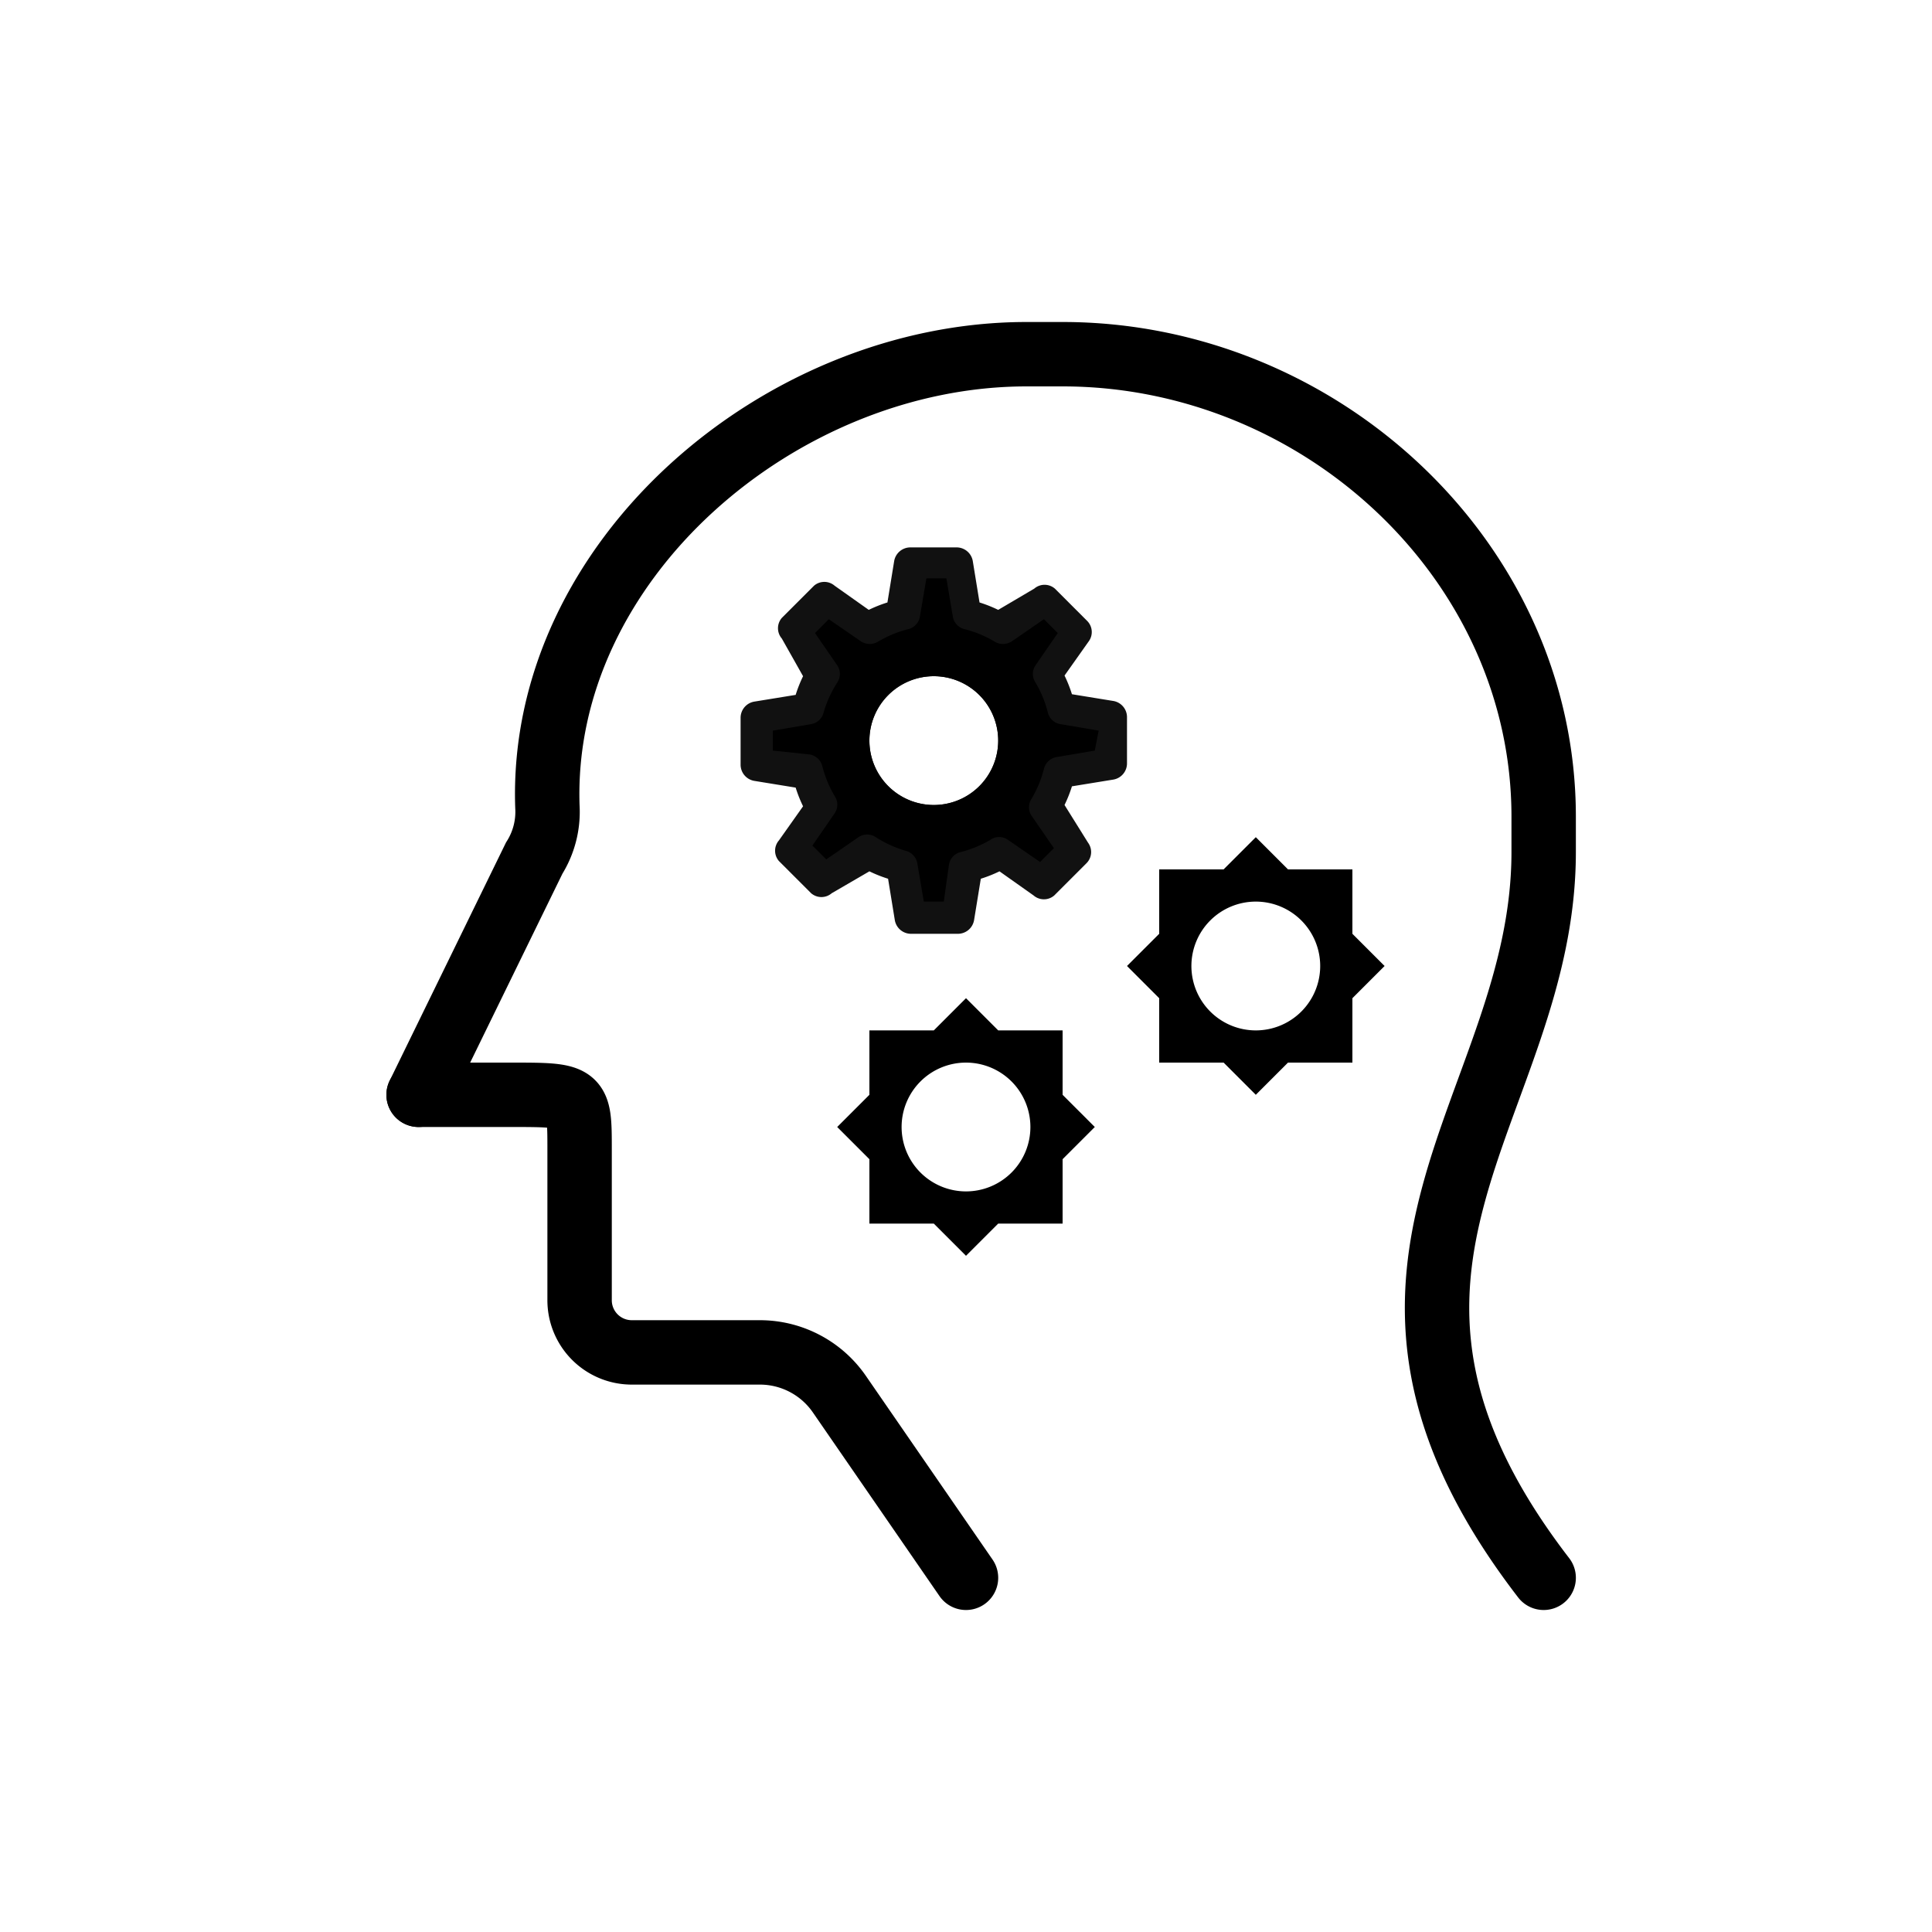 <svg id="Layer_1" data-name="Layer 1" xmlns="http://www.w3.org/2000/svg" viewBox="0 0 60 60"><defs><style>.cls-1{fill:none;stroke:#000;stroke-linecap:round;stroke-miterlimit:10;stroke-width:2px;}.cls-2{fill-rule:evenodd;}.cls-3{fill:#111;}</style></defs><title>Rules Security_60px  copy 5</title><path class="cls-1" d="M13,34h2.86C18,34,18,34,18,35.71l0,4.65A1.62,1.62,0,0,0,19.62,42l4,0a3,3,0,0,1,2.45,1.3L30,49"/><path class="cls-1" d="M47.94,49c-7.45-9.68,0-14.61,0-22.54V25.36C47.94,17.42,41,11,33,11H31.88C24.23,11,16.74,17.41,17,25.05a2.7,2.7,0,0,1-.41,1.6L13,34"/><path class="cls-2" d="M43,30l-1-1V27H40l-1-1-1,1-2,0v2l-1,1,1,1v2h2l1,1,1-1h2V31Zm-4,2a2,2,0,1,1,2-2A2,2,0,0,1,39,32Z"/><path class="cls-3" d="M29,20.67A2.33,2.33,0,1,0,31.33,23,2.33,2.33,0,0,0,29,20.67ZM29,25a2,2,0,1,1,2-2A2,2,0,0,1,29,25Z"/><path d="M34.5,23.73V22.27L32.9,22A4,4,0,0,0,32.47,21l.94-1.32-1-1-1.32.94A4,4,0,0,0,30,19.1l-.27-1.6H28.27L28,19.1a4,4,0,0,0-1.05.43l-1.32-.94-1,1L25.53,21A4,4,0,0,0,25.1,22l-1.6.27v1.46l1.6.27a3.74,3.74,0,0,0,.43,1.05l-.94,1.32,1,1L27,26.47A3.74,3.74,0,0,0,28,26.9l.27,1.6h1.46L30,26.9a4,4,0,0,0,1.05-.43l1.32.94,1-1-.94-1.32A3.74,3.74,0,0,0,32.9,24ZM31,23a2,2,0,1,1-2-2A2,2,0,0,1,31,23Z"/><path class="cls-3" d="M34.58,21.77l-1.29-.21a4.12,4.12,0,0,0-.23-.58l.75-1.06a.49.49,0,0,0-.05-.64l-1-1a.49.49,0,0,0-.64,0L31,18.94a4.12,4.12,0,0,0-.58-.23l-.21-1.29a.51.51,0,0,0-.5-.42H28.27a.51.51,0,0,0-.5.42l-.21,1.29a4.12,4.12,0,0,0-.58.23l-1.06-.75a.49.49,0,0,0-.64,0l-1,1a.49.49,0,0,0,0,.64L24.94,21a4.12,4.12,0,0,0-.23.58l-1.29.21a.51.51,0,0,0-.42.5v1.46a.51.51,0,0,0,.42.5l1.29.21a4.12,4.12,0,0,0,.23.58l-.75,1.06a.49.49,0,0,0,0,.64l1,1a.49.49,0,0,0,.64,0L27,27.06a4.12,4.12,0,0,0,.58.23l.21,1.29a.51.51,0,0,0,.5.42h1.46a.51.51,0,0,0,.5-.42l.21-1.29a4.12,4.12,0,0,0,.58-.23l1.06.75a.49.49,0,0,0,.64,0l1-1a.49.49,0,0,0,.05-.64L33.06,25a4.12,4.12,0,0,0,.23-.58l1.29-.21a.51.51,0,0,0,.42-.5V22.27A.51.51,0,0,0,34.58,21.77ZM34,23.31l-1.18.2a.49.49,0,0,0-.4.37,3.51,3.51,0,0,1-.38.92.48.48,0,0,0,0,.54l.69,1-.43.43-1-.69a.47.47,0,0,0-.54,0,3.51,3.51,0,0,1-.92.38.48.48,0,0,0-.37.4L29.31,28h-.62l-.2-1.18a.49.49,0,0,0-.37-.4A3.51,3.51,0,0,1,27.2,26a.48.48,0,0,0-.54,0l-1,.69-.43-.43.69-1a.48.48,0,0,0,0-.54,3.51,3.51,0,0,1-.38-.92.49.49,0,0,0-.4-.37L24,23.31v-.62l1.18-.2a.48.48,0,0,0,.4-.37A3.51,3.51,0,0,1,26,21.2a.48.48,0,0,0,0-.54l-.69-1,.43-.43,1,.69a.5.5,0,0,0,.54,0,3.51,3.51,0,0,1,.92-.38.48.48,0,0,0,.37-.4l.2-1.18h.62l.2,1.18a.48.48,0,0,0,.37.4,3.51,3.51,0,0,1,.92.38.5.5,0,0,0,.54,0l1-.69.43.43-.69,1a.48.48,0,0,0,0,.54,3.51,3.51,0,0,1,.38.92.48.48,0,0,0,.4.37l1.18.2Z"/><path class="cls-2" d="M34,35l-1-1V32H31l-1-1-1,1-2,0v2l-1,1,1,1v2h2l1,1,1-1h2V36Zm-4,2a2,2,0,1,1,2-2A2,2,0,0,1,30,37Z"/></svg>